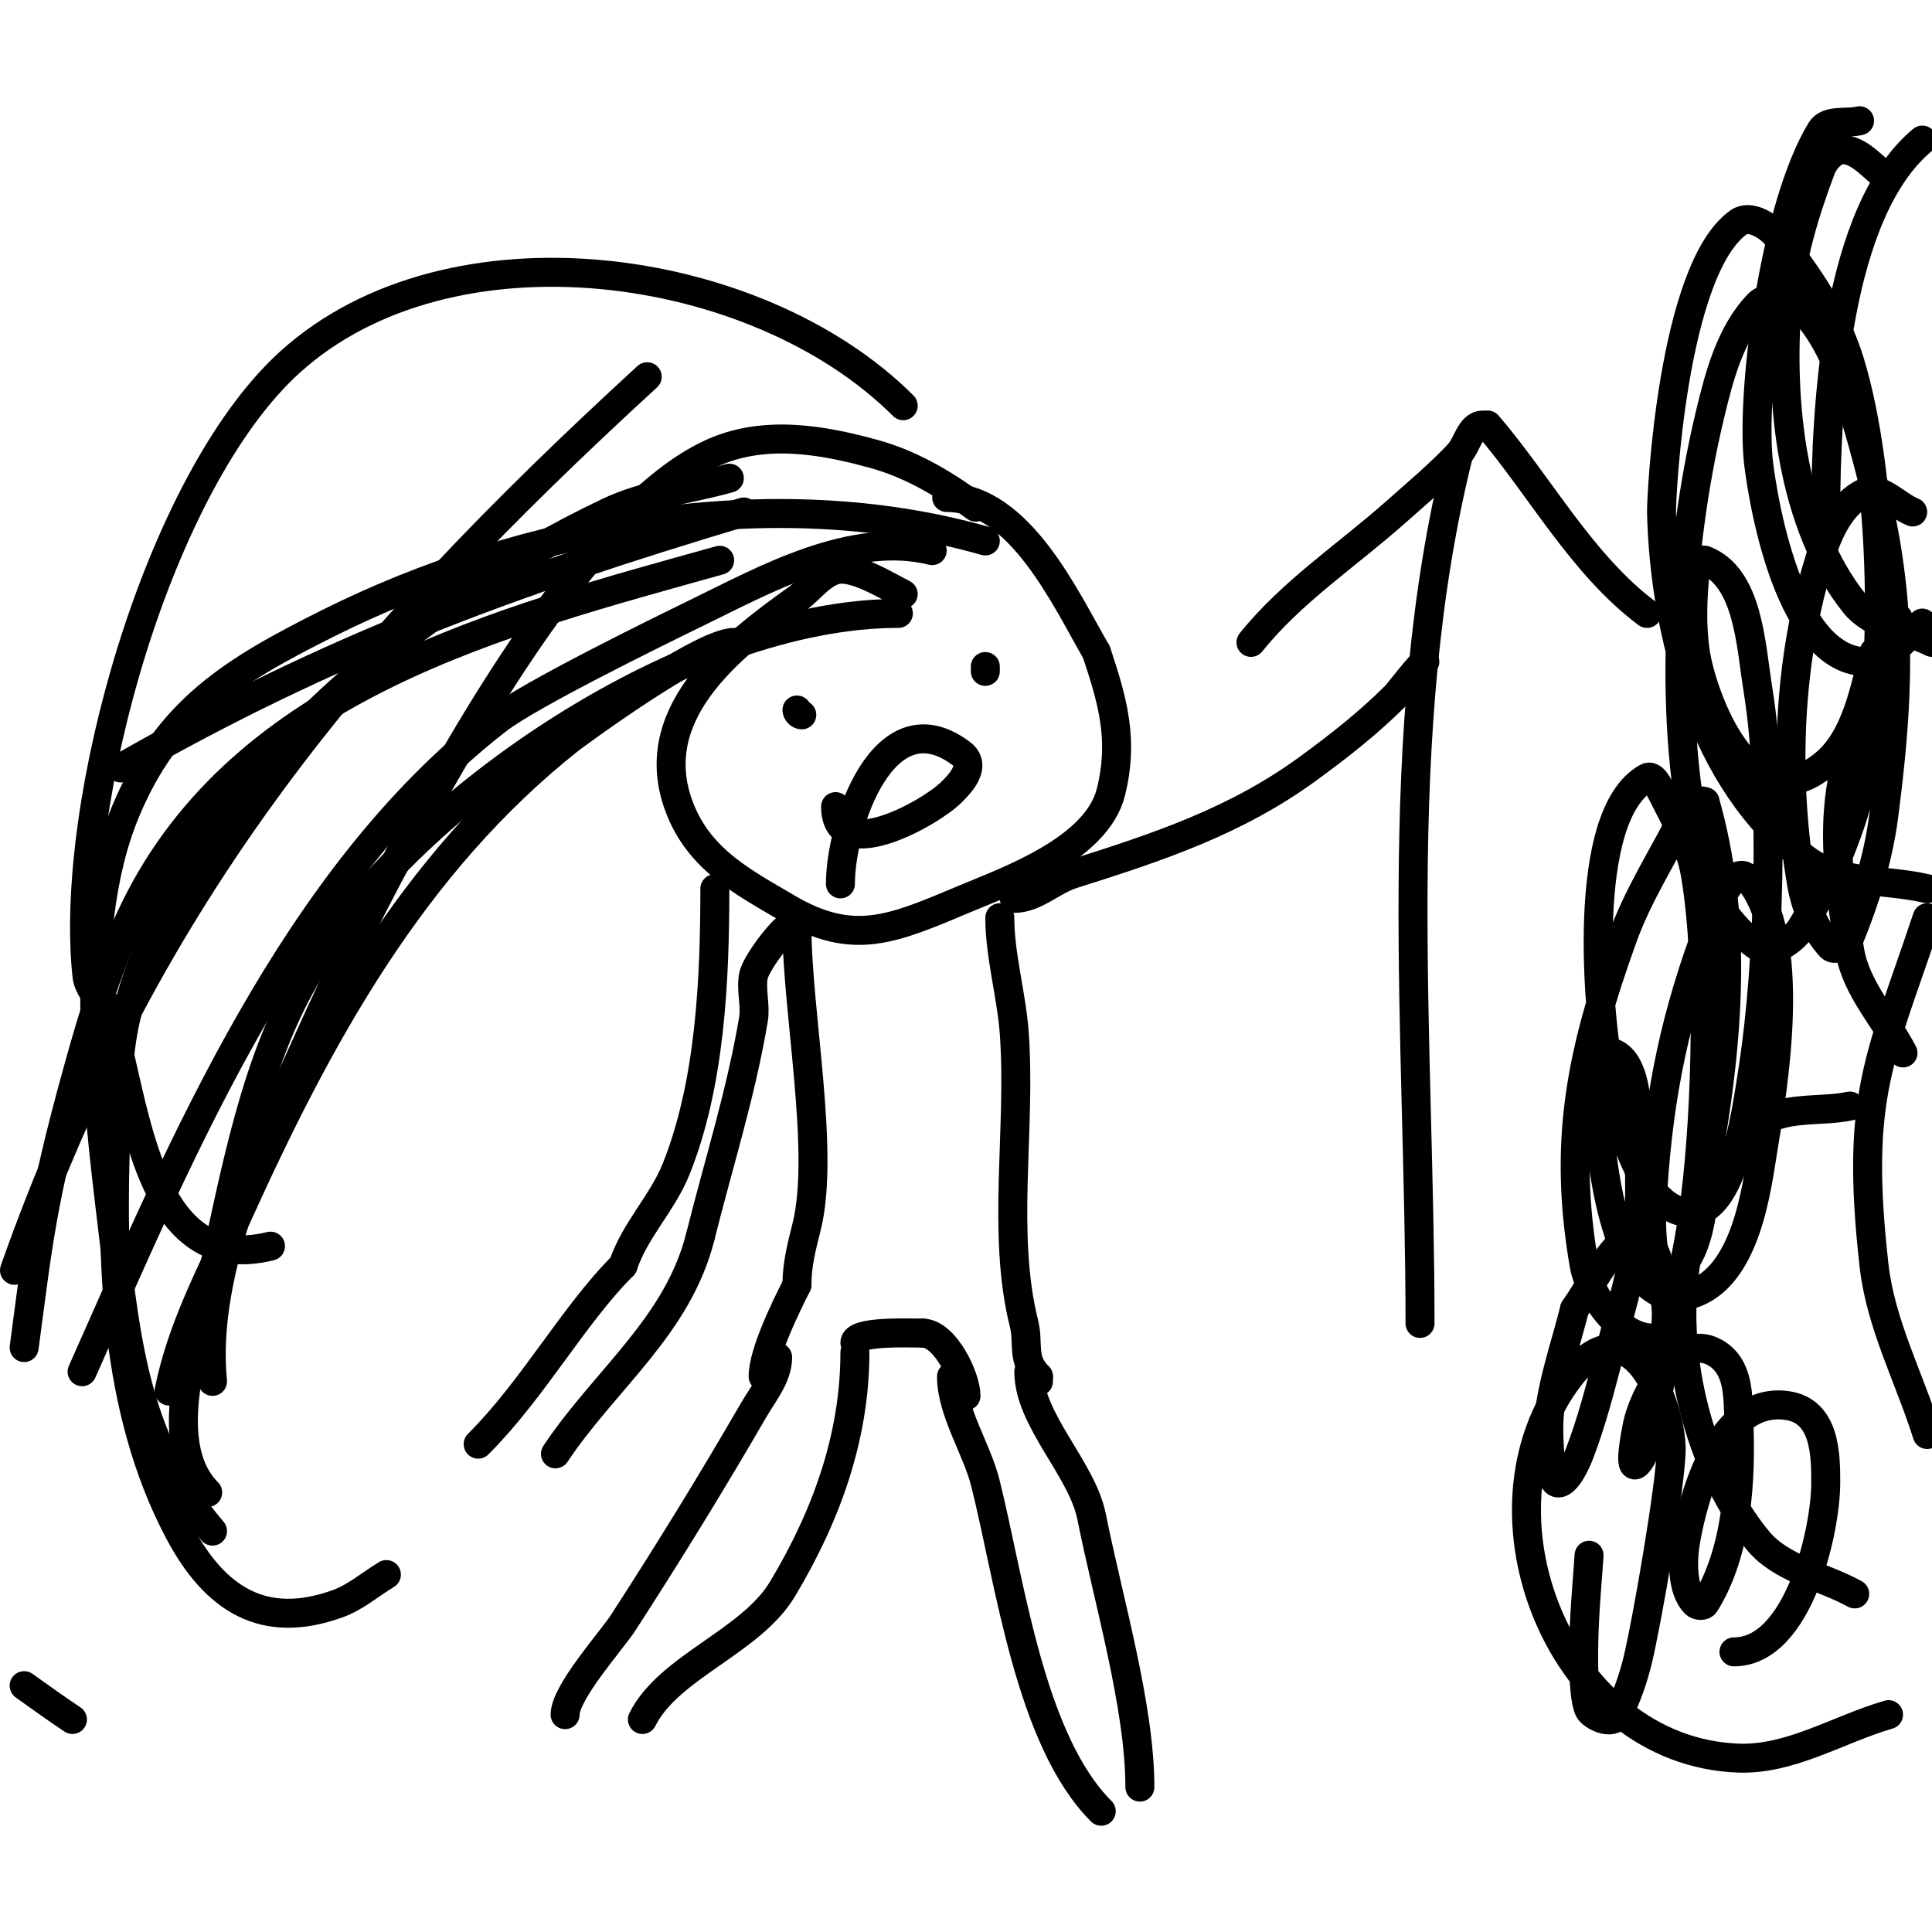 <svg viewBox='0 0 400 400' version='1.1' xmlns='http://www.w3.org/2000/svg' xmlns:xlink='http://www.w3.org/1999/xlink'><g fill='none' stroke='#000000' stroke-width='6' stroke-linecap='round' stroke-linejoin='round'><path d='M161,281c0,4.028 -2.982,7.514 -5,11c-8.641,14.926 -17.624,29.51 -27,44c-2.298,3.551 -12,14.358 -12,19'/><path d='M177,280c0,17.736 -6.093,34.154 -15,49c-6.586,10.977 -23.52,16.041 -29,27'/><path d='M197,285c0,7.17 5.253,15.013 7,22c5.161,20.646 9.203,53.203 24,68'/><path d='M213,284c0,9.968 11.016,20.081 13,30c3.48,17.398 10,39.369 10,56'/><path d='M165,192c0,17.399 5.869,46.524 2,62c-0.992,3.966 -2,7.75 -2,12'/><path d='M165,266c-2.43,4.86 -7,14.087 -7,19'/><path d='M207,190c0,7.844 2.431,16.039 3,24c1.412,19.767 -2.671,41.317 2,60c1.079,4.315 -0.594,7.406 3,11'/><path d='M215,285l0,1'/><path d='M177,278c0,-2.468 11.129,-2 14,-2'/><path d='M191,276c4.643,0 9,9.161 9,13'/><path d='M164,192c0,-2.255 -7.384,6.918 -8,10c-0.573,2.866 0.48,6.121 0,9c-2.529,15.173 -7.22,29.879 -11,45'/><path d='M145,256c-4.638,18.553 -19.697,29.546 -30,45'/><path d='M210,186c4.333,0 7.868,-3.695 12,-5c17.831,-5.631 33.975,-10.982 49,-22c6.484,-4.755 12.336,-9.336 18,-15c0.267,-0.267 5.56,-7 6,-7'/><path d='M148,184c0,18.774 -0.93,40.325 -8,58c-2.84,7.101 -8.558,12.675 -11,20'/><path d='M129,262c-10.327,10.327 -18.547,25.547 -30,37'/><path d='M302,94c-14.497,57.986 -8,120.704 -8,180'/><path d='M329,322c-0.333,5 -0.807,9.993 -1,15c-0.051,1.331 -0.574,13.851 1,17c0.604,1.207 4.78,3.44 6,1c1.745,-3.49 3.054,-7.215 4,-11c1.832,-7.329 7,-37.008 7,-44c0,-9.037 -8.431,-31.266 -21,-15c-21.557,27.897 -2.016,77.724 35,79c10.754,0.371 20.667,-6 31,-9'/><path d='M383,229c-6.333,1.333 -14.053,-0.174 -19,4c-24.079,20.317 -17.775,64.566 0,86c4.857,5.857 13.333,7.333 20,11'/><path d='M399,190c-9.709,29.127 -14.971,36.7 -11,72c1.367,12.153 7.333,23.333 11,35'/><path d='M393,128c-10.665,28.796 -16.123,33.934 -10,69c1.359,7.784 7.333,14 11,21'/><path d='M396,106c-3.333,-1.333 -6.755,-5.537 -10,-4c-4.763,2.256 -7.398,7.979 -9,13c-6.865,21.511 -7.768,45.86 -4,68c0.801,4.705 2.79,9.469 6,13c1.003,1.103 3.438,-0.619 4,-2c3.265,-8.014 5.881,-16.419 7,-25c4.296,-32.936 3.42,-51.601 -6,-83c-2.228,-7.426 -4.913,-15.149 -10,-21c-2.231,-2.565 -7.656,-4.462 -10,-2c-5.765,6.054 -8.058,14.869 -10,23c-6.694,28.029 -8.83,63.826 -2,92c1.699,7.008 6,14 12,18c2.732,1.821 7.288,-1.199 9,-4c6.004,-9.824 10.567,-20.747 13,-32c5.031,-23.267 3.909,-62.299 -3,-85c-2.913,-9.572 -8.783,-18.161 -15,-26c-1.77,-2.231 -5.673,-4.642 -8,-3c-13.751,9.706 -16.069,56.909 -16,60c0.553,24.598 8.423,56.052 30,72c6.892,5.094 16.667,4 25,6'/><path d='M385,25c-2.667,0.667 -6.573,-0.35 -8,2c-9.537,15.708 -14.361,53.03 -13,68c0.236,2.597 5.038,42.781 23,42c4.53,-0.197 7.333,-5.333 11,-8'/><path d='M391,37c-3,-2 -5.431,-5.49 -9,-6c-2.113,-0.302 -4.251,2.002 -5,4c-3.378,9.008 -6.239,18.41 -7,28c-1.571,19.797 0.737,45.422 14,62c3.725,4.656 10.667,5.333 16,8'/><path d='M398,29c-17.768,14.807 -20,54.88 -20,77'/><path d='M187,123c-3.157,-1.578 -10.29,-6.06 -14,-5c-3.205,0.916 -5.288,4.063 -8,6c-13.84,9.886 -32.256,24.187 -24,44c4.267,10.24 13.102,14.766 22,20c13.797,8.116 21.895,4.334 37,-2c8.854,-3.713 27.048,-10.193 30,-22c2.687,-10.748 0.418,-18.747 -3,-29'/><path d='M227,135c-6.171,-10.579 -15.841,-32 -31,-32'/><path d='M165,147c0,0.471 0.529,1 1,1'/><path d='M210,137'/><path d='M204,139l0,-1'/><path d='M173,167c0,12.282 19.584,1.416 24,-3c1.532,-1.532 5.47,-5.397 2,-8c-16.007,-12.006 -25,14.723 -25,27'/><path d='M174,183'/><path d='M187,84c-30.228,-30.228 -93.786,-39.125 -127,-9c-27.289,24.75 -45.802,91.517 -42,127c0.238,2.223 1.891,4.059 3,6c0.165,0.289 0.895,-0.316 1,0c6.023,18.068 7.418,56.646 34,50'/><path d='M202,105c-6.322,-4.741 -13.382,-8.899 -21,-11c-10.895,-3.006 -23.072,-5.143 -34,0c-24.046,11.316 -49.341,56.013 -61,77c-7.963,14.334 -15.271,29.046 -22,44c-9.092,20.204 -22.319,47.807 -20,71'/><path d='M186,127c-43.479,0 -100.076,38.124 -122,74c-11.323,18.529 -15.312,42.443 -20,63c-2.547,11.167 -11.609,34.391 -1,45'/><path d='M204,112c-44.015,-12.576 -95.751,-3.125 -136,17c-19.8,9.9 -33.285,18.084 -42,39c-10.958,26.299 -5.142,65.293 -2,92c2.578,21.914 5.526,40.114 20,57'/><path d='M151,99c-8.333,2.333 -17.179,3.295 -25,7c-40.992,19.417 -89.45,58.963 -100,105c-1.719,7.501 -1.715,15.31 -2,23c-1.02,27.544 -0.25,57.894 13,83c7.461,14.137 17.593,20.603 33,15c3.653,-1.328 6.667,-4 10,-6'/><path d='M134,78c-60.553,55.507 -103.303,106.526 -131,185'/><path d='M5,349c3.311,2.365 6.615,4.743 10,7'/><path d='M154,106c-48.051,14.415 -85.031,27.875 -129,53'/><path d='M193,114c-16.655,-4.164 -34.759,6.062 -49,13c-8.036,3.915 -34.27,16.784 -41,22c-42.125,32.647 -65.162,88.115 -86,135'/><path d='M152,133c-7.084,0 -33.656,19.728 -34,20c-32.75,25.896 -52.171,61.8 -69,99c-5.422,11.985 -11.403,23.016 -14,36'/><path d='M149,116c-45.155,12.643 -98.418,26.029 -121,72c-5.299,10.787 -8.799,22.416 -12,34c-7.342,26.572 -8.064,34.981 -11,57'/><path d='M359,342c13.383,0 19,-25.184 19,-35c0,-5.745 -0.046,-14.864 -8,-16c-13.75,-1.964 -19.365,18.596 -21,28c-0.558,3.208 -1.064,9.936 2,13c0.471,0.471 1.647,0.565 2,0c6.739,-10.782 7.532,-25.771 7,-38c-0.207,-4.77 0.158,-11.134 -5,-14c-8.017,-4.454 -14.898,9.492 -16,15c-0.523,2.615 -1.886,9.886 0,8c3.791,-3.791 6,-26.233 6,-31c0,-1.174 -1.269,-23.355 -10,-14c-3.596,3.853 -6,8.667 -9,13'/><path d='M326,271c-1.667,6.667 -3.939,13.211 -5,20c-0.618,3.952 -0.25,8.008 0,12c0.457,7.314 3.88,3.513 6,-2c2.499,-6.496 4.243,-13.265 6,-20c6.034,-23.13 7.332,-25.363 6,-48c-0.145,-2.465 0.139,-12.944 -5,-15c-4.129,-1.652 -3.135,8.555 -3,13c0.171,5.65 2.885,41.74 19,37c11.627,-3.42 13.727,-22.365 15,-30c2.249,-13.496 7.304,-43.979 -3,-56c-3.254,-3.796 -7.282,7.304 -9,12c-6.973,19.059 -9.995,35.893 -11,56c-0.217,4.341 0.148,8.738 1,13c0.185,0.924 1.192,2.485 2,2c8.407,-5.044 7.359,-18.335 9,-28c4.023,-23.692 5.61,-47.865 -1,-71'/><path d='M353,166c-1.909,-0.955 -4.019,2.104 -5,4c-4.109,7.944 -8.955,15.59 -12,24c-8.707,24.049 -12.434,42.506 -8,68c1.007,5.79 7.232,15.706 15,15c1.66,-0.151 2.557,-2.393 3,-4c2.26,-8.192 3.946,-16.567 5,-25c2.338,-18.7 3.081,-48.858 0,-67c-1.026,-6.042 -4.259,-11.519 -7,-17c-0.632,-1.265 -1.764,-3.687 -3,-3c-14.04,7.8 -10.007,49.36 -8,60c0.571,3.026 4.607,28.481 16,30c9.496,1.266 12.303,-18.967 14,-30c3.246,-21.102 4.418,-56.805 1,-78c-1.547,-9.594 -1.977,-23.391 -11,-27c-0.875,-0.35 -1.901,1.062 -2,2c-0.593,5.636 -0.824,11.394 0,17c1.312,8.922 11.051,36.556 27,23c6.269,-5.329 8.093,-15.37 10,-23'/><path d='M388,135'/><path d='M307,88c-2.603,0 -3.212,4.107 -5,6c-4.049,4.287 -8.592,8.082 -13,12c-9.972,8.864 -21.638,16.548 -30,27'/><path d='M308,88c10.916,12.736 19.45,28.837 33,39'/></g>
</svg>